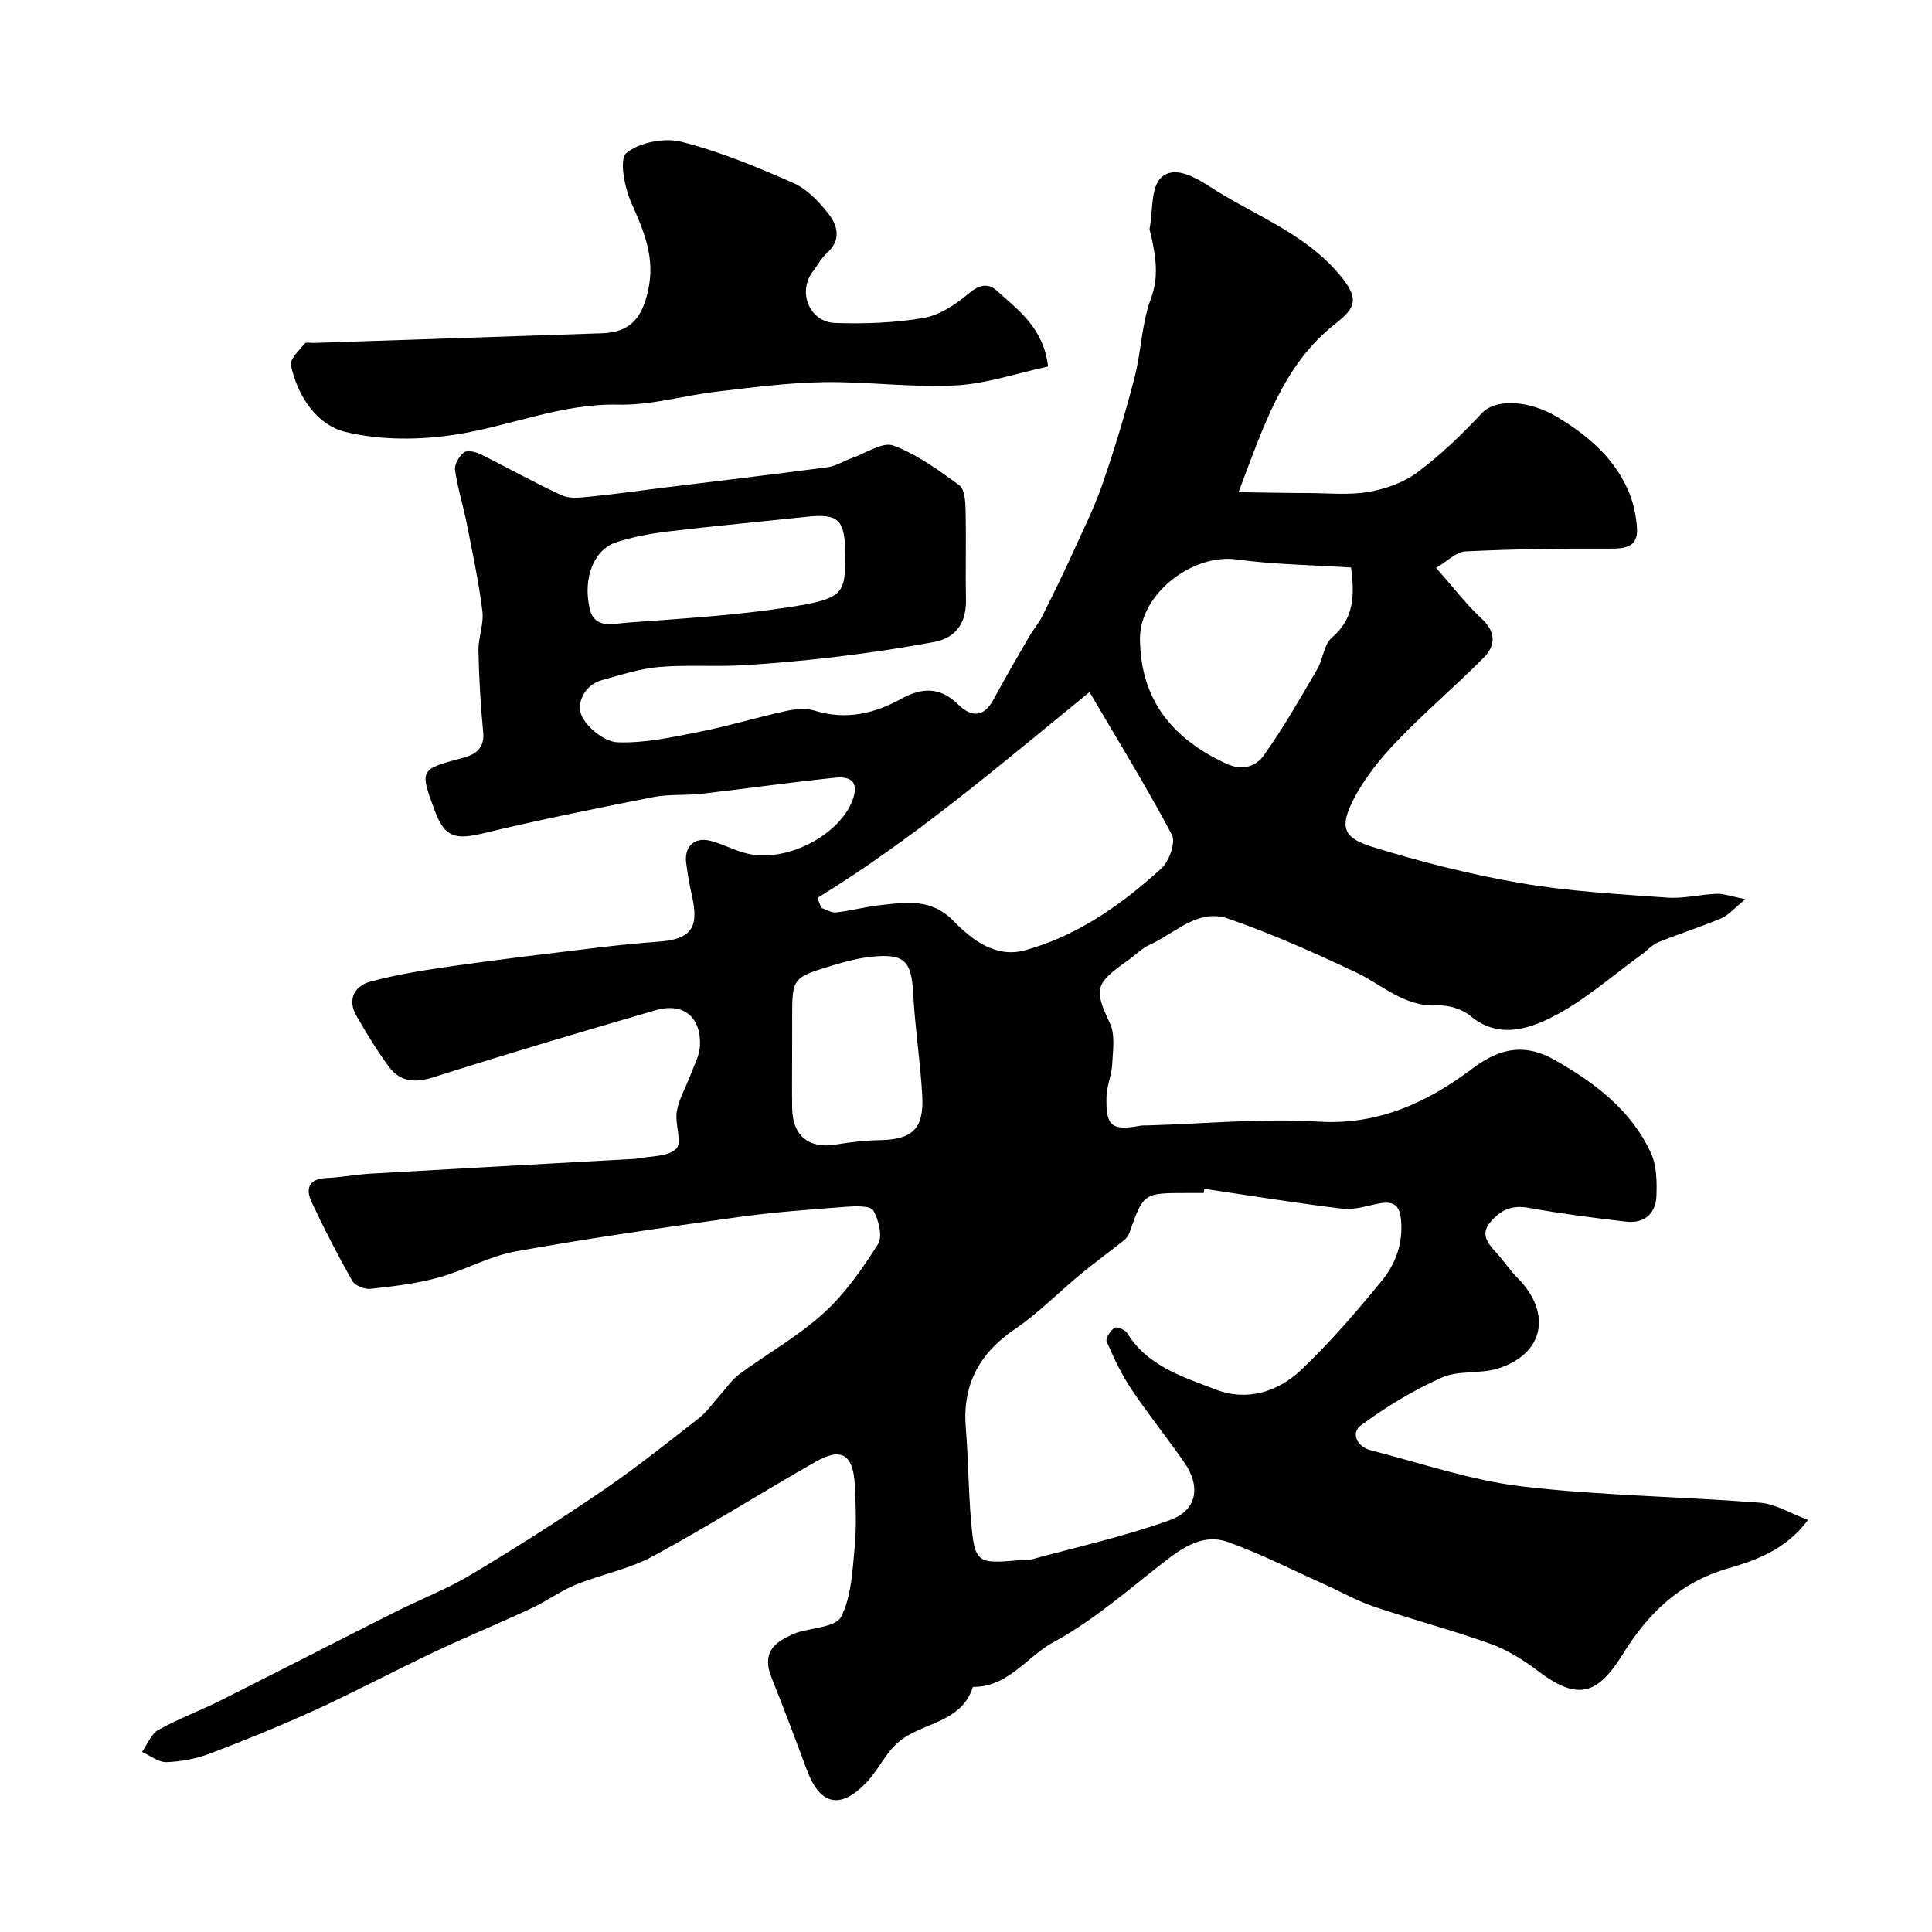 <svg enable-background="new 0 0 400 400" viewBox="0 0 400 400" xmlns="http://www.w3.org/2000/svg"><g fill="#010102"><path d="m256.43 101.9c5.32.07 9.88.17 14.44.18 4.16.02 8.42.46 12.47-.24 3.52-.61 7.28-1.93 10.11-4.04 4.8-3.58 9.19-7.81 13.3-12.2 3.16-3.37 10.24-2.46 15.4.59 6.16 3.65 11.81 8.3 14.85 15.12 1.1 2.45 1.73 5.25 1.92 7.94.28 4.1-2.5 4.36-5.87 4.34-9.88-.05-19.77.09-29.63.57-1.94.09-3.79 2.06-6.08 3.41 3.46 3.92 6.16 7.49 9.39 10.48 3.04 2.81 2.94 5.6.45 8.12-5.87 5.93-12.28 11.34-18.04 17.37-3.46 3.62-6.73 7.69-8.98 12.12-2.82 5.57-2.07 7.8 3.88 9.65 10.06 3.12 20.36 5.73 30.74 7.52 10 1.72 20.22 2.28 30.37 3.01 3.39.25 6.85-.66 10.28-.79 1.48-.05 2.99.54 5.93 1.12-2.38 1.93-3.52 3.34-4.99 3.96-4.28 1.8-8.73 3.19-13.04 4.95-1.3.53-2.32 1.74-3.5 2.59-6.09 4.38-11.79 9.51-18.4 12.86-5.12 2.59-11.29 4.6-17.06-.24-1.72-1.44-4.58-2.24-6.86-2.13-6.83.32-11.35-4.32-16.87-6.9-8.64-4.05-17.39-7.98-26.4-11.08-6.24-2.15-11 3.08-16.25 5.45-1.61.73-2.91 2.11-4.38 3.15-7.02 4.94-7.13 5.98-3.81 13.07 1.12 2.39.61 5.65.47 8.49-.11 2.25-1.12 4.47-1.18 6.71-.17 6.16 1.07 7.1 7.07 6.01.49-.09 1-.04 1.5-.06 11.77-.33 23.59-1.51 35.29-.78 12.52.78 22.75-4.1 31.97-11.04 5.97-4.49 11.11-5.07 17.07-1.67 8.23 4.7 15.76 10.36 19.83 19.24 1.18 2.59 1.23 5.88 1.13 8.82-.12 3.69-2.51 5.78-6.24 5.36-6.8-.77-13.6-1.67-20.34-2.88-3.53-.64-5.93.64-7.94 3.15-1.85 2.32-.48 4.12 1.14 5.9 1.66 1.82 3.04 3.89 4.76 5.64 7.04 7.21 5.27 15.67-4.26 18.61-3.7 1.15-8.12.32-11.56 1.86-5.9 2.63-11.55 6.06-16.75 9.9-2.12 1.56-.84 4.43 2.05 5.16 10.39 2.64 20.69 6.22 31.25 7.47 16.35 1.93 32.91 2.09 49.35 3.38 3.2.25 6.27 2.2 9.92 3.56-4.51 6.1-10.71 8.36-16.5 10.02-10.09 2.9-16.69 9.43-21.85 17.78-5.37 8.69-9.56 9.58-17.71 3.37-2.96-2.25-6.29-4.3-9.76-5.54-7.95-2.84-16.14-5-24.14-7.71-3.49-1.18-6.75-3.05-10.14-4.57-6.66-2.99-13.19-6.34-20.04-8.79-4.91-1.75-9.11.98-13.05 4.04-7.48 5.81-14.7 12.21-22.95 16.66-5.61 3.03-9.46 9.42-16.76 9.31-2.4 7.6-10.61 7.29-15.47 11.47-2.58 2.22-4.07 5.65-6.43 8.17-5.52 5.88-9.78 4.9-12.52-2.55-2.36-6.4-4.79-12.78-7.31-19.11-1.46-3.67-.63-6.34 2.92-8.12.73-.37 1.45-.79 2.22-1.04 3.22-1.07 8.22-1.19 9.3-3.32 2.12-4.17 2.34-9.41 2.8-14.27.41-4.29.25-8.67.04-12.99-.31-6.33-2.75-7.9-8.02-4.9-11.33 6.44-22.35 13.43-33.81 19.63-4.93 2.66-10.69 3.74-15.94 5.87-3.15 1.28-5.96 3.38-9.06 4.83-6.73 3.14-13.6 5.97-20.32 9.14-8.15 3.85-16.12 8.11-24.32 11.86-7.22 3.3-14.58 6.3-22 9.12-2.84 1.08-5.98 1.68-9.01 1.79-1.67.06-3.4-1.36-5.1-2.11 1.1-1.55 1.87-3.7 3.37-4.55 4.11-2.31 8.59-3.95 12.82-6.07 12.08-6.06 24.09-12.25 36.17-18.33 5.24-2.64 10.78-4.77 15.8-7.78 9.23-5.52 18.31-11.31 27.19-17.36 6.88-4.69 13.4-9.9 19.97-15.03 1.66-1.29 2.89-3.14 4.32-4.73 1.33-1.47 2.47-3.2 4.03-4.36 5.78-4.26 12.15-7.82 17.42-12.61 4.46-4.04 8.05-9.19 11.29-14.32 1-1.58.14-5.01-.97-6.96-.57-1-3.62-.92-5.5-.78-7.53.58-15.09 1.11-22.56 2.16-15.36 2.15-30.72 4.34-45.98 7.09-5.51.99-10.65 3.96-16.11 5.45-4.53 1.24-9.27 1.79-13.96 2.3-1.22.13-3.21-.67-3.77-1.65-3.01-5.32-5.81-10.77-8.41-16.31-1.29-2.75-.63-4.82 3.04-4.98 3.1-.14 6.17-.74 9.27-.92 18.13-1.05 36.27-2.03 54.4-3.04.17-.01.34 0 .5-.04 2.85-.59 6.53-.34 8.27-2.06 1.3-1.28-.33-5.18.13-7.77.47-2.64 1.93-5.09 2.89-7.65.72-1.95 1.81-3.91 1.9-5.91.27-5.99-3.47-9.02-9.21-7.35-15.38 4.48-30.74 9.02-46 13.88-3.87 1.23-6.88.93-9.19-2.19-2.5-3.36-4.68-6.98-6.76-10.62-1.9-3.33-.31-6.12 2.83-6.97 5.62-1.53 11.44-2.44 17.22-3.26 9.88-1.41 19.79-2.58 29.7-3.78 4.24-.51 8.49-.94 12.75-1.25 6.79-.48 8.53-2.81 7-9.52-.51-2.22-.88-4.48-1.19-6.74-.46-3.39 1.67-5.47 4.96-4.64 2.5.63 4.84 1.91 7.34 2.57 8.1 2.15 18.85-3.45 21.88-10.35 1.55-3.52.79-5.7-3.3-5.28-9.28.96-18.52 2.28-27.79 3.34-3.27.37-6.66.04-9.87.67-11.79 2.33-23.58 4.7-35.26 7.51-5.81 1.4-7.98.81-10-4.65-3.19-8.63-3.17-8.57 5.97-11.02 2.52-.68 4.35-2 4.04-5.25-.54-5.6-.87-11.23-.98-16.85-.05-2.76 1.15-5.6.81-8.28-.77-6.13-2.07-12.19-3.27-18.25-.72-3.65-1.87-7.24-2.39-10.91-.16-1.15.83-2.86 1.82-3.64.66-.52 2.41-.16 3.41.34 5.65 2.79 11.15 5.91 16.87 8.53 1.66.76 3.93.47 5.88.27 5.03-.5 10.04-1.22 15.06-1.84 11.38-1.4 22.76-2.74 34.12-4.25 1.72-.23 3.31-1.3 4.99-1.88 2.89-1.01 6.35-3.43 8.59-2.6 4.91 1.81 9.36 5.08 13.66 8.21 1.1.8 1.26 3.31 1.3 5.05.15 6.16-.04 12.33.09 18.5.1 4.82-1.94 8.04-6.67 8.92-6.56 1.22-13.18 2.21-19.81 3.01-6.67.8-13.38 1.43-20.09 1.81-5.67.32-11.39-.15-17.03.35-3.98.35-7.9 1.64-11.78 2.71-3.69 1.02-5.27 4.83-4.24 7.25 1.09 2.56 4.77 5.51 7.43 5.62 5.63.22 11.37-1.05 16.97-2.16 6.04-1.19 11.95-3.01 17.97-4.32 1.91-.42 4.13-.62 5.94-.06 6.45 2 12.36.61 17.96-2.49 4.29-2.37 8.03-2.4 11.66 1.14 2.75 2.68 5.29 2.87 7.37-.95 2.38-4.38 4.88-8.69 7.38-13.01.82-1.41 1.92-2.66 2.65-4.11 2.16-4.29 4.27-8.6 6.26-12.97 2.22-4.86 4.61-9.68 6.35-14.72 2.49-7.19 4.67-14.51 6.58-21.88 1.39-5.35 1.45-11.13 3.36-16.25 1.75-4.69 1-8.83.05-13.23-.1-.48-.37-.99-.28-1.44.67-3.62.23-8.53 2.42-10.51 2.72-2.46 6.83-.15 10.28 2.08 8.62 5.57 18.51 9.13 25.68 17.01 5.54 6.09 4.25 7.91-.07 11.32-10.69 8.48-14.63 20.85-19.91 34.77zm-7.09 144.23c-.04.29-.09.58-.13.87-1.17 0-2.33 0-3.5 0-8.97 0-8.96 0-11.89 8.27-.21.59-.67 1.17-1.16 1.56-2.97 2.36-6.04 4.59-8.96 7-4.56 3.77-8.75 8.08-13.61 11.38-7.4 5.03-10.86 11.53-10.13 20.45.53 6.42.53 12.88 1.09 19.29.75 8.65 1.2 8.89 10.15 8.05.66-.06 1.37.13 1.99-.04 9.7-2.66 19.57-4.83 29-8.23 5.72-2.06 6.45-7 2.96-12.02-3.55-5.09-7.46-9.94-10.91-15.09-2.05-3.07-3.65-6.47-5.12-9.87-.28-.65.78-2.26 1.62-2.84.44-.31 2.19.37 2.61 1.06 4.23 6.92 11.6 9.1 18.39 11.73 6.39 2.47 12.8.5 17.59-4.02 5.98-5.65 11.36-11.96 16.61-18.32 2.94-3.56 4.58-7.83 4.13-12.79-.3-3.27-1.75-3.92-4.57-3.4-2.51.47-5.11 1.38-7.55 1.08-9.55-1.15-19.07-2.71-28.61-4.12zm-80.11-60.22c.27.68.55 1.37.82 2.05 1.03.34 2.1 1.06 3.07.95 3.06-.35 6.06-1.18 9.12-1.51 5.38-.59 10.59-1.45 15.19 3.29 3.84 3.96 8.78 7.71 14.8 6.05 10.89-3 19.99-9.45 28.23-16.95 1.61-1.47 3-5.4 2.17-6.96-5.23-9.88-11.11-19.41-17.06-29.54-18.94 15.44-36.51 30.47-56.34 42.62zm110.49-68.41c-8.18-.54-15.97-.61-23.62-1.67-9.26-1.28-20.16 7.19-20.08 16.46.11 12.59 6.68 20.64 17.83 25.8 3.51 1.63 6.22.51 7.8-1.69 4.06-5.67 7.51-11.79 11.05-17.82 1.22-2.08 1.38-5.13 3.04-6.55 4.78-4.08 4.68-9.07 3.98-14.53zm-115.72 101c0 3.66-.05 7.32.01 10.98.09 5.68 3.49 8.4 8.98 7.49 3.06-.51 6.17-.86 9.26-.92 6.66-.14 9.07-2.36 8.69-9.22-.39-7.03-1.5-14.03-1.87-21.06-.36-6.8-1.74-8.38-8.59-7.69-2.88.29-5.74 1.08-8.52 1.92-7.85 2.39-7.95 2.61-7.95 10.53-.01 2.65-.01 5.31-.01 7.97zm11-103.41c0-7.53-1.32-8.81-8.07-8.09-9.61 1.03-19.24 1.91-28.84 3.06-3.54.42-7.1 1.12-10.48 2.2-4.6 1.48-6.99 7.33-5.52 13.76.99 4.33 4.96 3.09 7.75 2.89 11.13-.82 22.31-1.48 33.32-3.17 11.42-1.76 11.84-2.7 11.84-10.65z"/><path d="m217 75.88c-6.36 1.36-12.73 3.58-19.21 3.92-9.06.47-18.19-.82-27.28-.68-7.37.12-14.74 1.1-22.08 1.96-6.82.79-13.62 2.86-20.38 2.7-11.78-.28-22.38 4.42-33.59 6.18-7.48 1.17-15.64 1.24-22.93-.53-5.96-1.45-9.92-7.39-11.3-13.83-.27-1.25 1.74-3.07 2.87-4.48.27-.34 1.27-.1 1.94-.12 19.87-.67 39.75-1.34 59.62-2 5.92-.2 8.3-3.28 9.53-8.89 1.51-6.86-.9-12.29-3.51-18.19-1.39-3.14-2.52-9.01-1-10.24 2.73-2.22 7.88-3.22 11.41-2.32 7.94 2.01 15.64 5.21 23.17 8.53 2.86 1.26 5.36 3.92 7.34 6.47 1.83 2.37 2.59 5.35-.34 7.97-1.19 1.07-1.98 2.59-2.97 3.89-3.22 4.23-.72 10.48 4.66 10.65 6.07.2 12.25-.01 18.22-1.03 3.29-.56 6.59-2.72 9.23-4.95 2.2-1.86 4.06-2.44 6.01-.68 4.42 4.02 9.6 7.61 10.59 15.67z"/></g></svg>